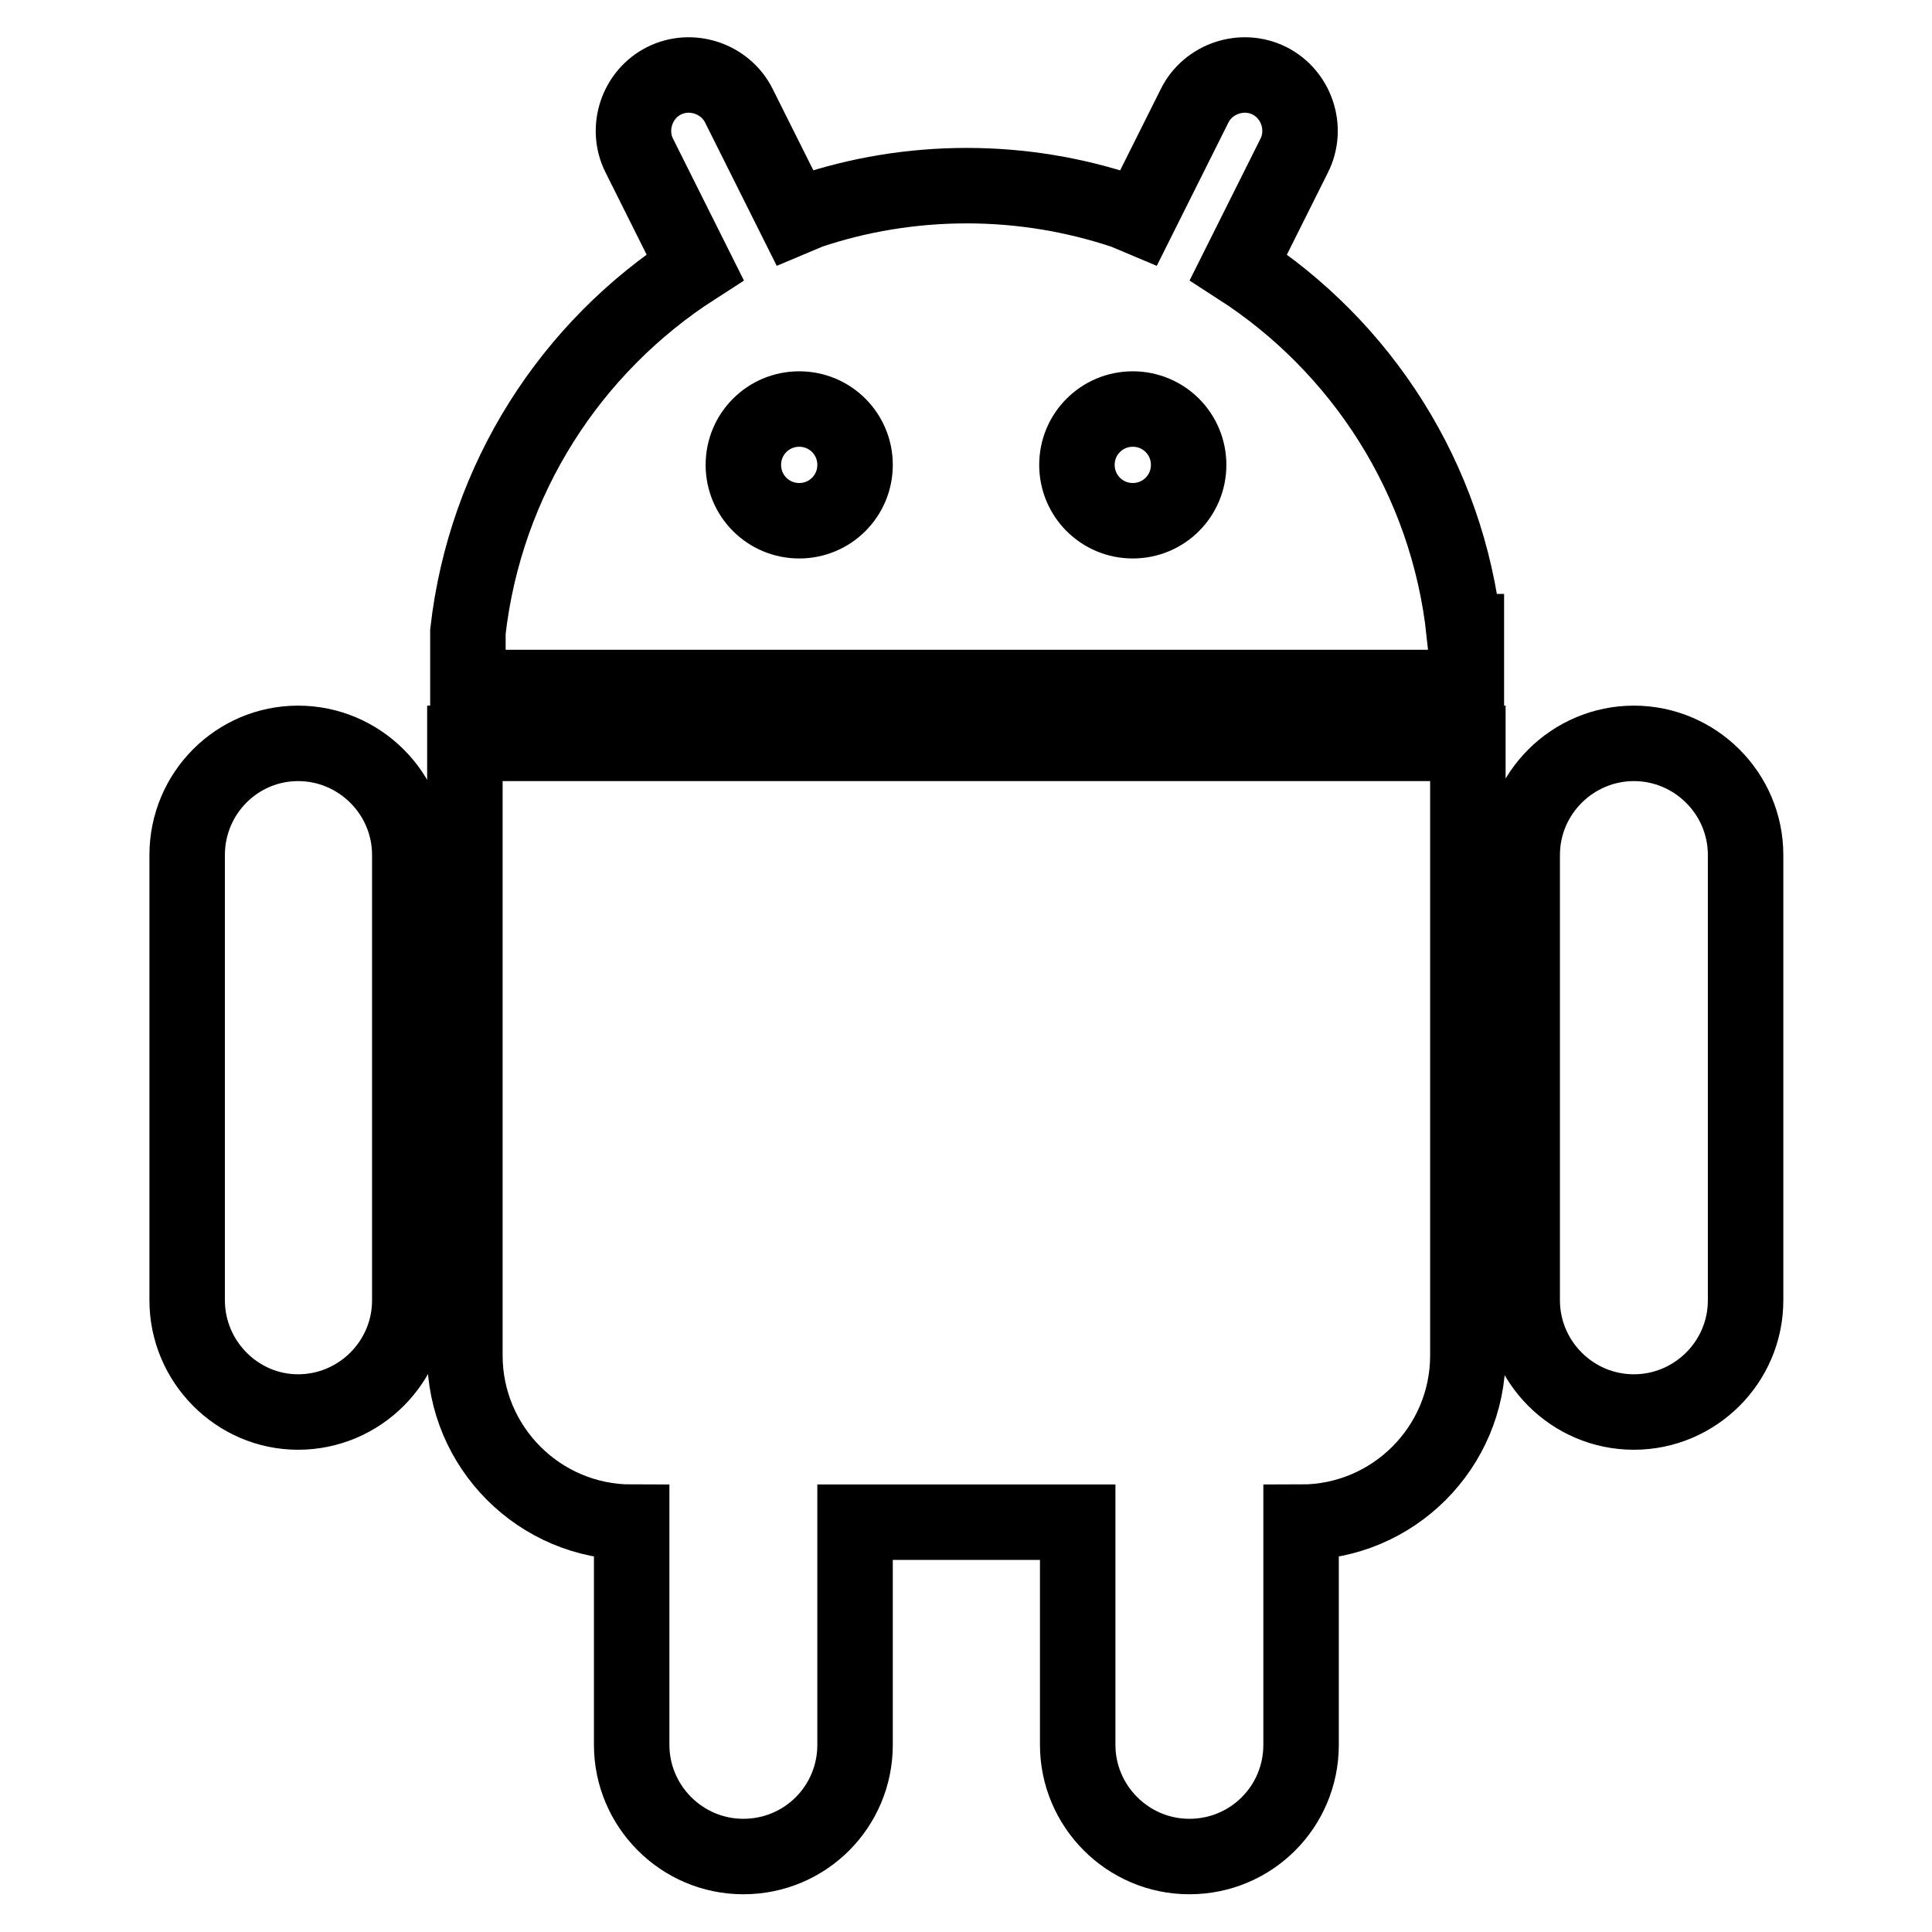 <?xml version="1.0" encoding="utf-8"?>
<!-- Svg Vector Icons : http://www.onlinewebfonts.com/icon -->
<!DOCTYPE svg PUBLIC "-//W3C//DTD SVG 1.1//EN" "http://www.w3.org/Graphics/SVG/1.1/DTD/svg11.dtd">
<svg version="1.1" xmlns="http://www.w3.org/2000/svg" xmlns:xlink="http://www.w3.org/1999/xlink" x="0px" y="0px" viewBox="0 0 256 256" enable-background="new 0 0 256 256" xml:space="preserve">
<g> <path stroke-width="10" fill-opacity="0" stroke="#000000"  d="M216.5,98.5c-8.1,0-14.8,6.6-14.8,14.8v59c0,8.1,6.6,14.8,14.8,14.8c8.1,0,14.8-6.6,14.8-14.8v-59 C231.3,105.1,224.6,98.5,216.5,98.5z M39.5,98.5c-8.1,0-14.7,6.6-14.7,14.8v59c0,8.1,6.6,14.8,14.7,14.8c8.1,0,14.8-6.6,14.8-14.8 v-59C54.3,105.1,47.6,98.5,39.5,98.5z M61.6,179.6c0,12.2,9.9,22.1,22.1,22.1l0,0v29.5c0,8.1,6.6,14.8,14.8,14.8 s14.8-6.6,14.8-14.8v-29.5h29.5v29.5c0,8.1,6.6,14.8,14.8,14.8s14.8-6.6,14.8-14.8v-29.5c12.2,0,22.1-9.9,22.1-22.1V98.5H61.6 V179.6z M194,83.7c-2.2-20.3-13.6-37.8-29.9-48.3l7.4-14.8c1.8-3.6,0.3-8.1-3.3-9.9c-3.6-1.8-8.1-0.3-9.9,3.3l-7.4,14.8l-1.9-0.8 c-6.6-2.2-13.6-3.4-20.9-3.4s-14.4,1.2-20.9,3.4l-1.9,0.8l-7.4-14.8c-1.8-3.6-6.3-5.1-9.9-3.3c-3.6,1.8-5.1,6.3-3.3,9.9l7.4,14.8 C75.6,46,64.3,63.5,62,83.7v7.4h132.3v-7.4H194L194,83.7z M105.9,69c-4.1,0-7.4-3.3-7.4-7.4c0-4.1,3.3-7.4,7.4-7.4c0,0,0,0,0,0 c0,0,0,0,0,0c4.1,0,7.4,3.3,7.4,7.4C113.3,65.7,110,69,105.9,69L105.9,69z M150.1,69c-4.1,0-7.4-3.3-7.4-7.4c0-4.1,3.3-7.4,7.4-7.4 c0,0,0,0,0,0s0,0,0,0c4.1,0,7.4,3.3,7.4,7.4C157.5,65.7,154.2,69,150.1,69L150.1,69z"/></g>
</svg>